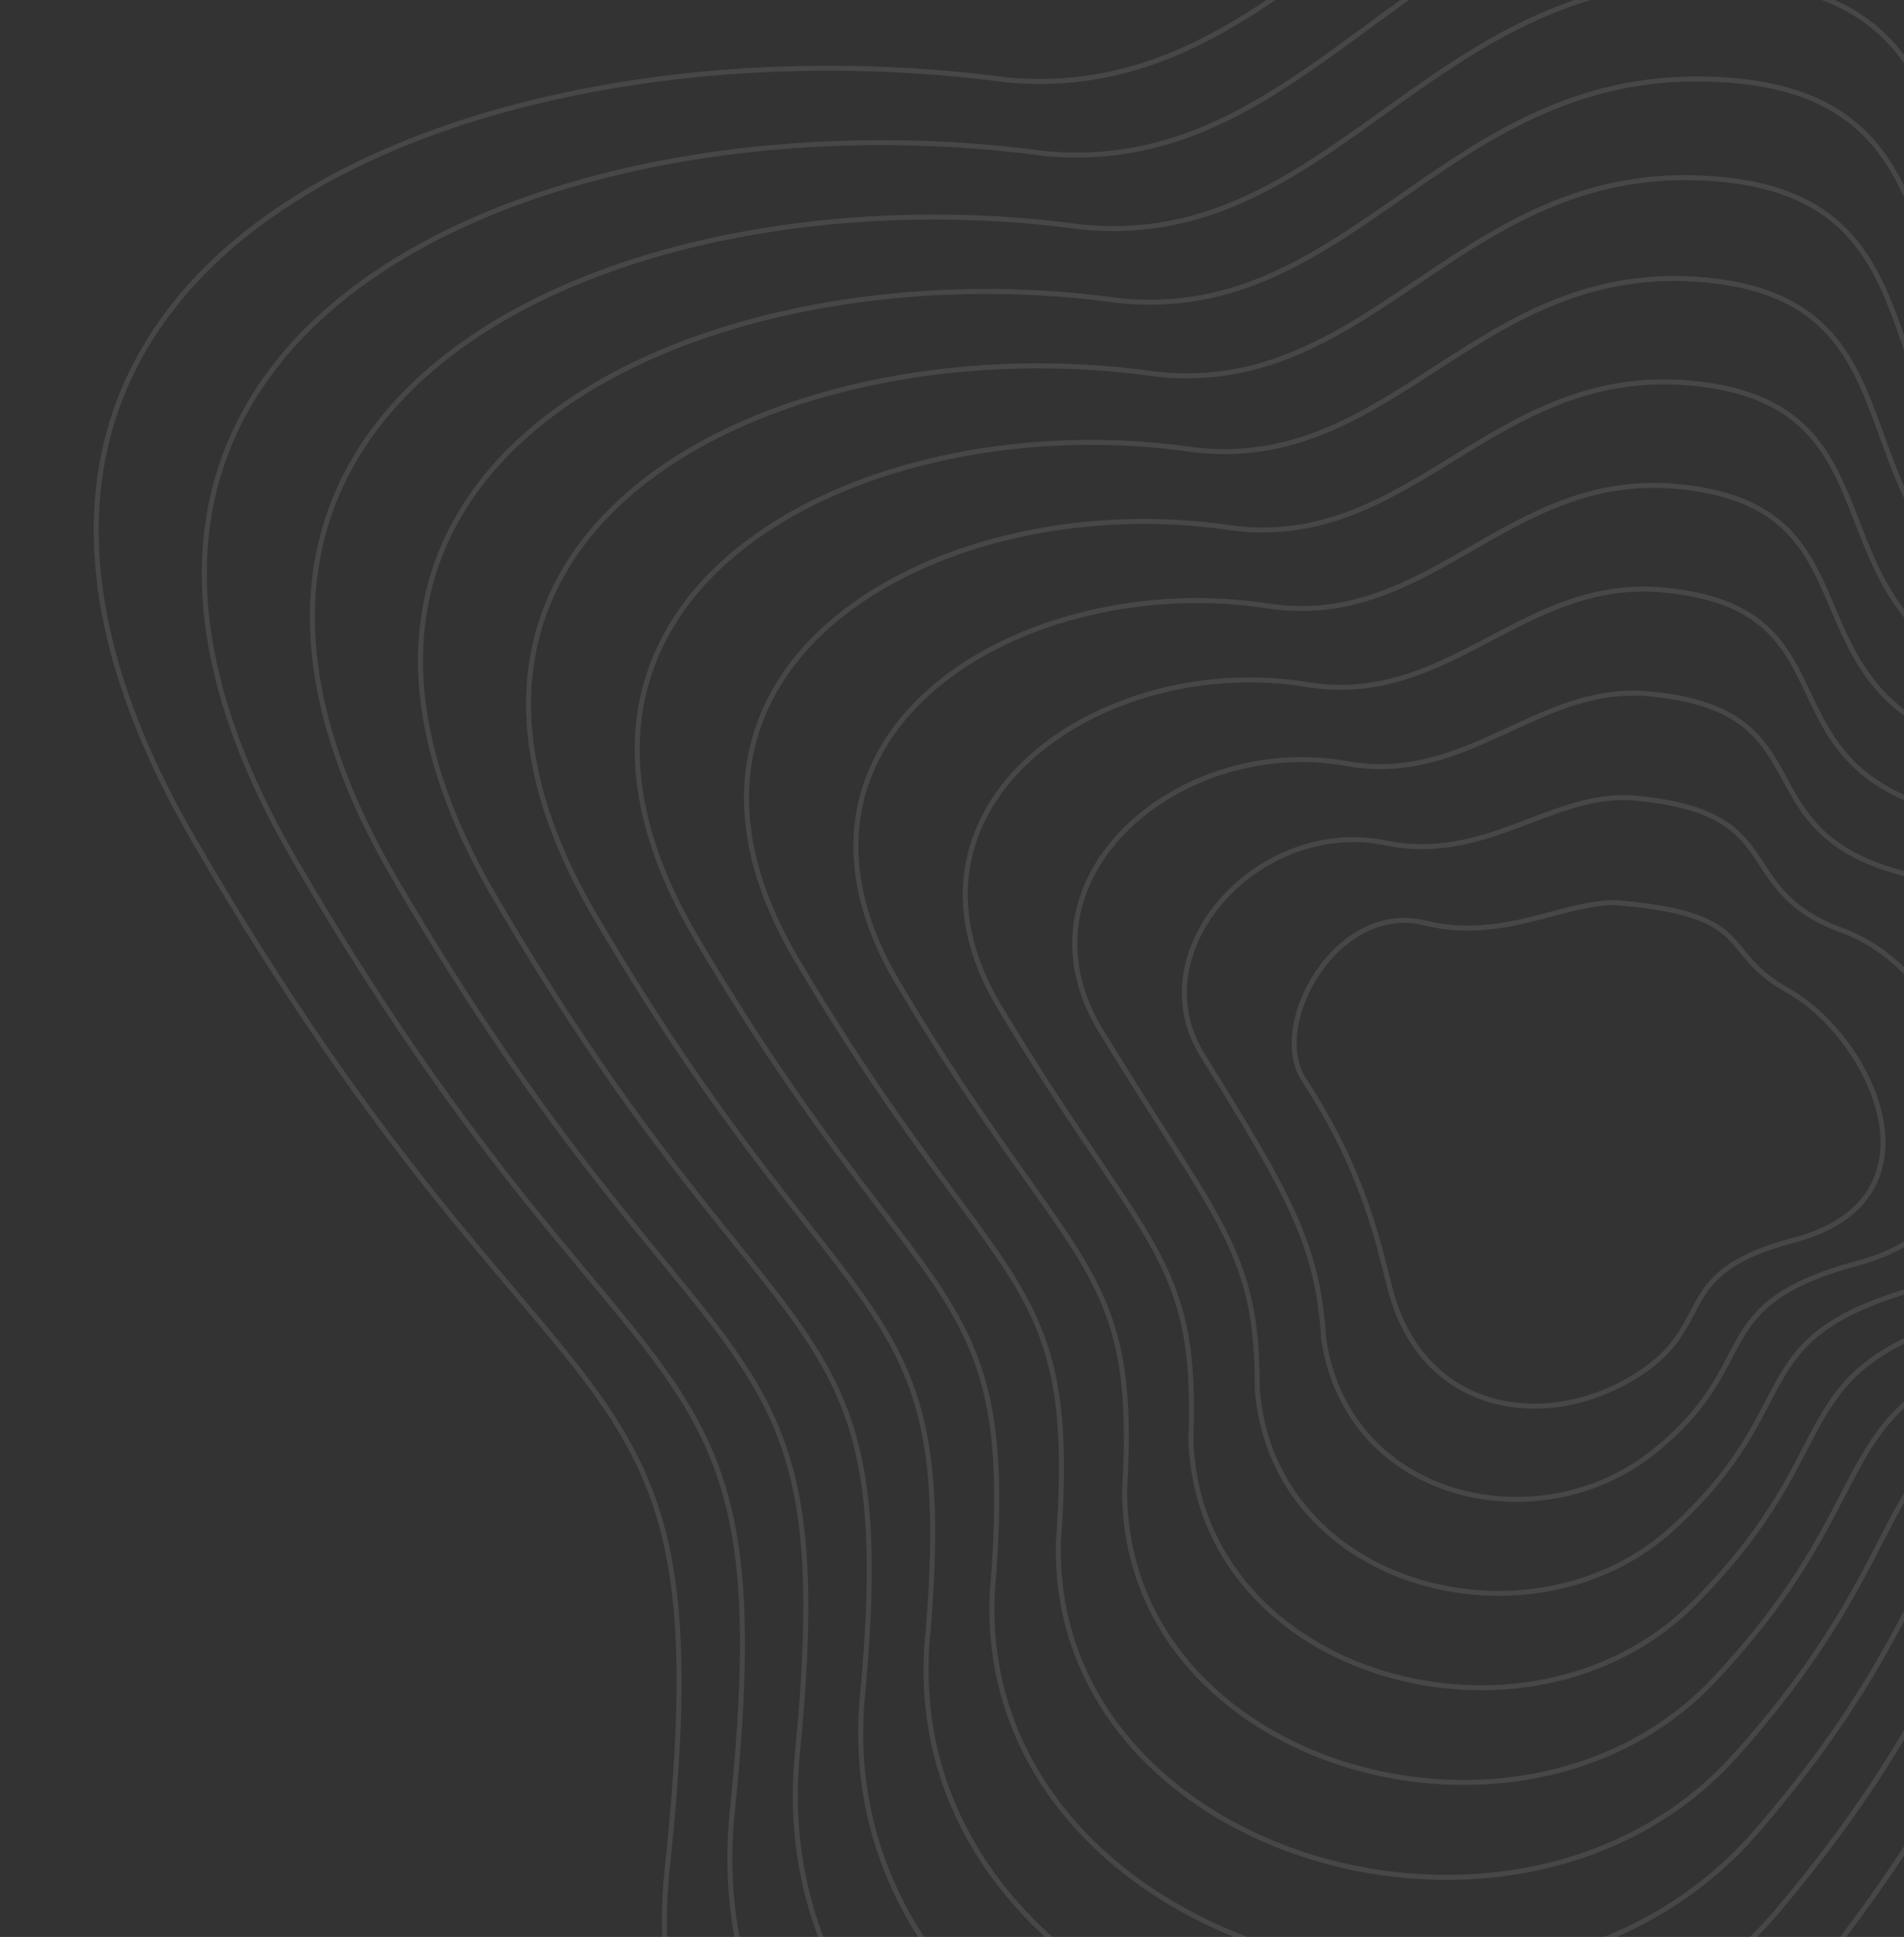 <?xml version="1.0" encoding="UTF-8"?> <svg xmlns="http://www.w3.org/2000/svg" width="477" height="485" viewBox="0 0 477 485" fill="none"><rect x="0" y="0" width="477" height="485" fill="#333333" stroke="none"/><g opacity="0.1"><path d="M48.506 210.215C-37.574 61.797 121.709 2.65 252.399 20.026C327.775 26.823 352.751 -62.293 446.142 -53.816C539.534 -45.338 462.72 78.594 606.319 94.235C749.918 109.875 744.645 349.616 631.228 382.085C517.812 414.554 558.993 443.855 467.396 559.578C375.798 675.302 152.347 606.445 167.144 468.01C181.94 329.575 141.688 370.88 48.506 210.215Z" stroke="white" stroke-width="1.249"></path><path d="M326.684 270.375C317.596 256.472 335.014 225.636 356.95 231.099C377.037 236.101 393.23 224.933 406.172 226.118C440.245 229.239 430.363 238.207 447.783 247.953C468.981 259.812 488.241 300.366 449.326 310.564C417.32 318.952 430.97 331.987 408.809 345.156C386.648 358.324 356.397 353.723 348.307 322.855C345.269 311.264 341.82 293.53 326.684 270.375Z" stroke="white" stroke-width="1.249"></path><path d="M73.588 214.908C-5.493 78.719 140.894 22.145 261.697 38.438C332.047 45.072 356.224 -36.958 442.302 -29.143C530.3 -21.153 459.571 92.328 591.699 107.433C724.171 122.729 721.128 344.362 614.485 374.807C508.47 405.087 547.148 432.908 461.863 539.309C376.578 645.71 170.69 582.694 183.406 454.037C196.581 327.134 159.675 363.071 73.588 214.908Z" stroke="white" stroke-width="1.249"></path><path d="M98.67 219.601C26.589 95.64 160.078 41.641 270.995 56.85C336.318 63.321 359.697 -11.623 438.461 -4.471C521.067 3.033 456.423 106.062 577.08 120.631C698.425 135.584 697.612 339.109 597.741 367.529C499.127 395.62 535.303 421.963 456.33 519.04C377.357 616.118 189.033 558.943 199.669 440.066C211.223 324.693 177.662 355.264 98.67 219.601Z" stroke="white" stroke-width="1.249"></path><path d="M123.753 224.294C58.672 112.562 179.264 61.136 280.294 75.263C340.591 81.571 363.172 13.713 434.622 20.202C511.836 27.219 453.276 119.797 562.462 133.83C672.679 148.439 674.097 333.856 580.999 360.251C489.786 386.153 523.459 411.017 450.798 498.772C378.138 586.526 207.377 535.193 215.933 426.094C225.865 322.253 195.65 347.457 123.753 224.294Z" stroke="white" stroke-width="1.249"></path><path d="M148.836 228.989C90.754 129.485 198.45 80.633 289.592 93.677C344.863 99.822 366.645 39.05 430.782 44.876C502.603 51.406 450.128 133.533 547.844 147.029C646.934 161.295 650.581 328.604 564.257 352.975C480.444 376.687 511.614 400.073 445.266 478.504C378.918 556.935 225.721 511.443 232.196 412.124C240.507 319.813 213.638 339.65 148.836 228.989Z" stroke="white" stroke-width="1.249"></path><path d="M174.059 234.217C122.976 146.942 217.775 100.664 299.031 112.625C349.276 118.606 370.259 64.921 427.083 70.084C493.511 76.126 447.121 147.802 533.366 160.763C621.328 174.685 627.206 323.886 547.654 346.232C471.243 367.755 499.91 389.662 439.874 458.77C379.839 527.878 244.206 488.228 248.599 398.687C255.29 317.908 231.766 332.378 174.059 234.217Z" stroke="white" stroke-width="1.249"></path><path d="M199.448 240.077C155.364 165.031 237.266 121.326 308.636 132.204C353.854 138.022 374.039 91.423 423.549 95.923C484.585 101.479 444.279 162.703 519.054 175.128C595.888 188.706 603.997 319.8 531.218 340.121C462.207 359.455 488.371 379.884 434.648 439.668C380.925 499.453 262.856 465.644 265.169 385.882C270.238 316.634 250.059 325.737 199.448 240.077Z" stroke="white" stroke-width="1.249"></path><path d="M224.848 245.972C187.763 183.155 256.769 142.024 318.251 151.819C358.443 157.474 377.83 117.961 420.027 121.798C475.67 126.866 441.449 177.64 504.752 189.529C570.459 202.763 580.798 315.749 514.792 334.046C453.182 351.19 476.844 370.14 429.433 420.601C382.023 471.063 281.516 443.096 281.749 373.113C285.197 315.396 268.364 319.131 224.848 245.972Z" stroke="white" stroke-width="1.249"></path><path d="M250.261 251.918C220.175 201.329 276.284 162.772 327.88 171.484C363.046 176.976 381.634 144.549 416.517 147.723C466.767 152.304 438.631 192.626 490.464 203.98C545.044 216.87 557.613 311.748 498.379 328.02C444.171 342.976 465.329 360.447 424.231 401.585C383.133 442.723 300.19 420.597 298.343 360.393C300.169 314.208 286.682 312.576 250.261 251.918Z" stroke="white" stroke-width="1.249"></path><path d="M275.695 257.937C252.609 219.577 295.82 183.594 337.53 191.223C367.669 196.551 385.459 171.211 413.028 173.722C457.886 177.817 435.835 207.687 476.197 218.505C519.649 231.051 534.448 307.821 481.988 322.069C435.18 334.835 453.836 350.827 419.05 382.642C384.265 414.457 318.886 398.173 314.957 347.748C315.162 313.094 305.021 306.095 275.695 257.937Z" stroke="white" stroke-width="1.249"></path><path d="M301.162 264.069C285.075 237.938 315.39 204.528 347.212 211.074C372.325 216.24 389.317 197.985 409.573 199.834C449.038 203.441 433.072 222.86 461.962 233.142C494.287 245.345 511.317 304.007 465.629 316.23C426.223 326.807 442.376 341.321 413.903 363.812C385.429 386.304 337.614 375.861 331.605 335.215C330.188 312.092 323.393 299.726 301.162 264.069Z" stroke="white" stroke-width="1.249"></path></g></svg> 